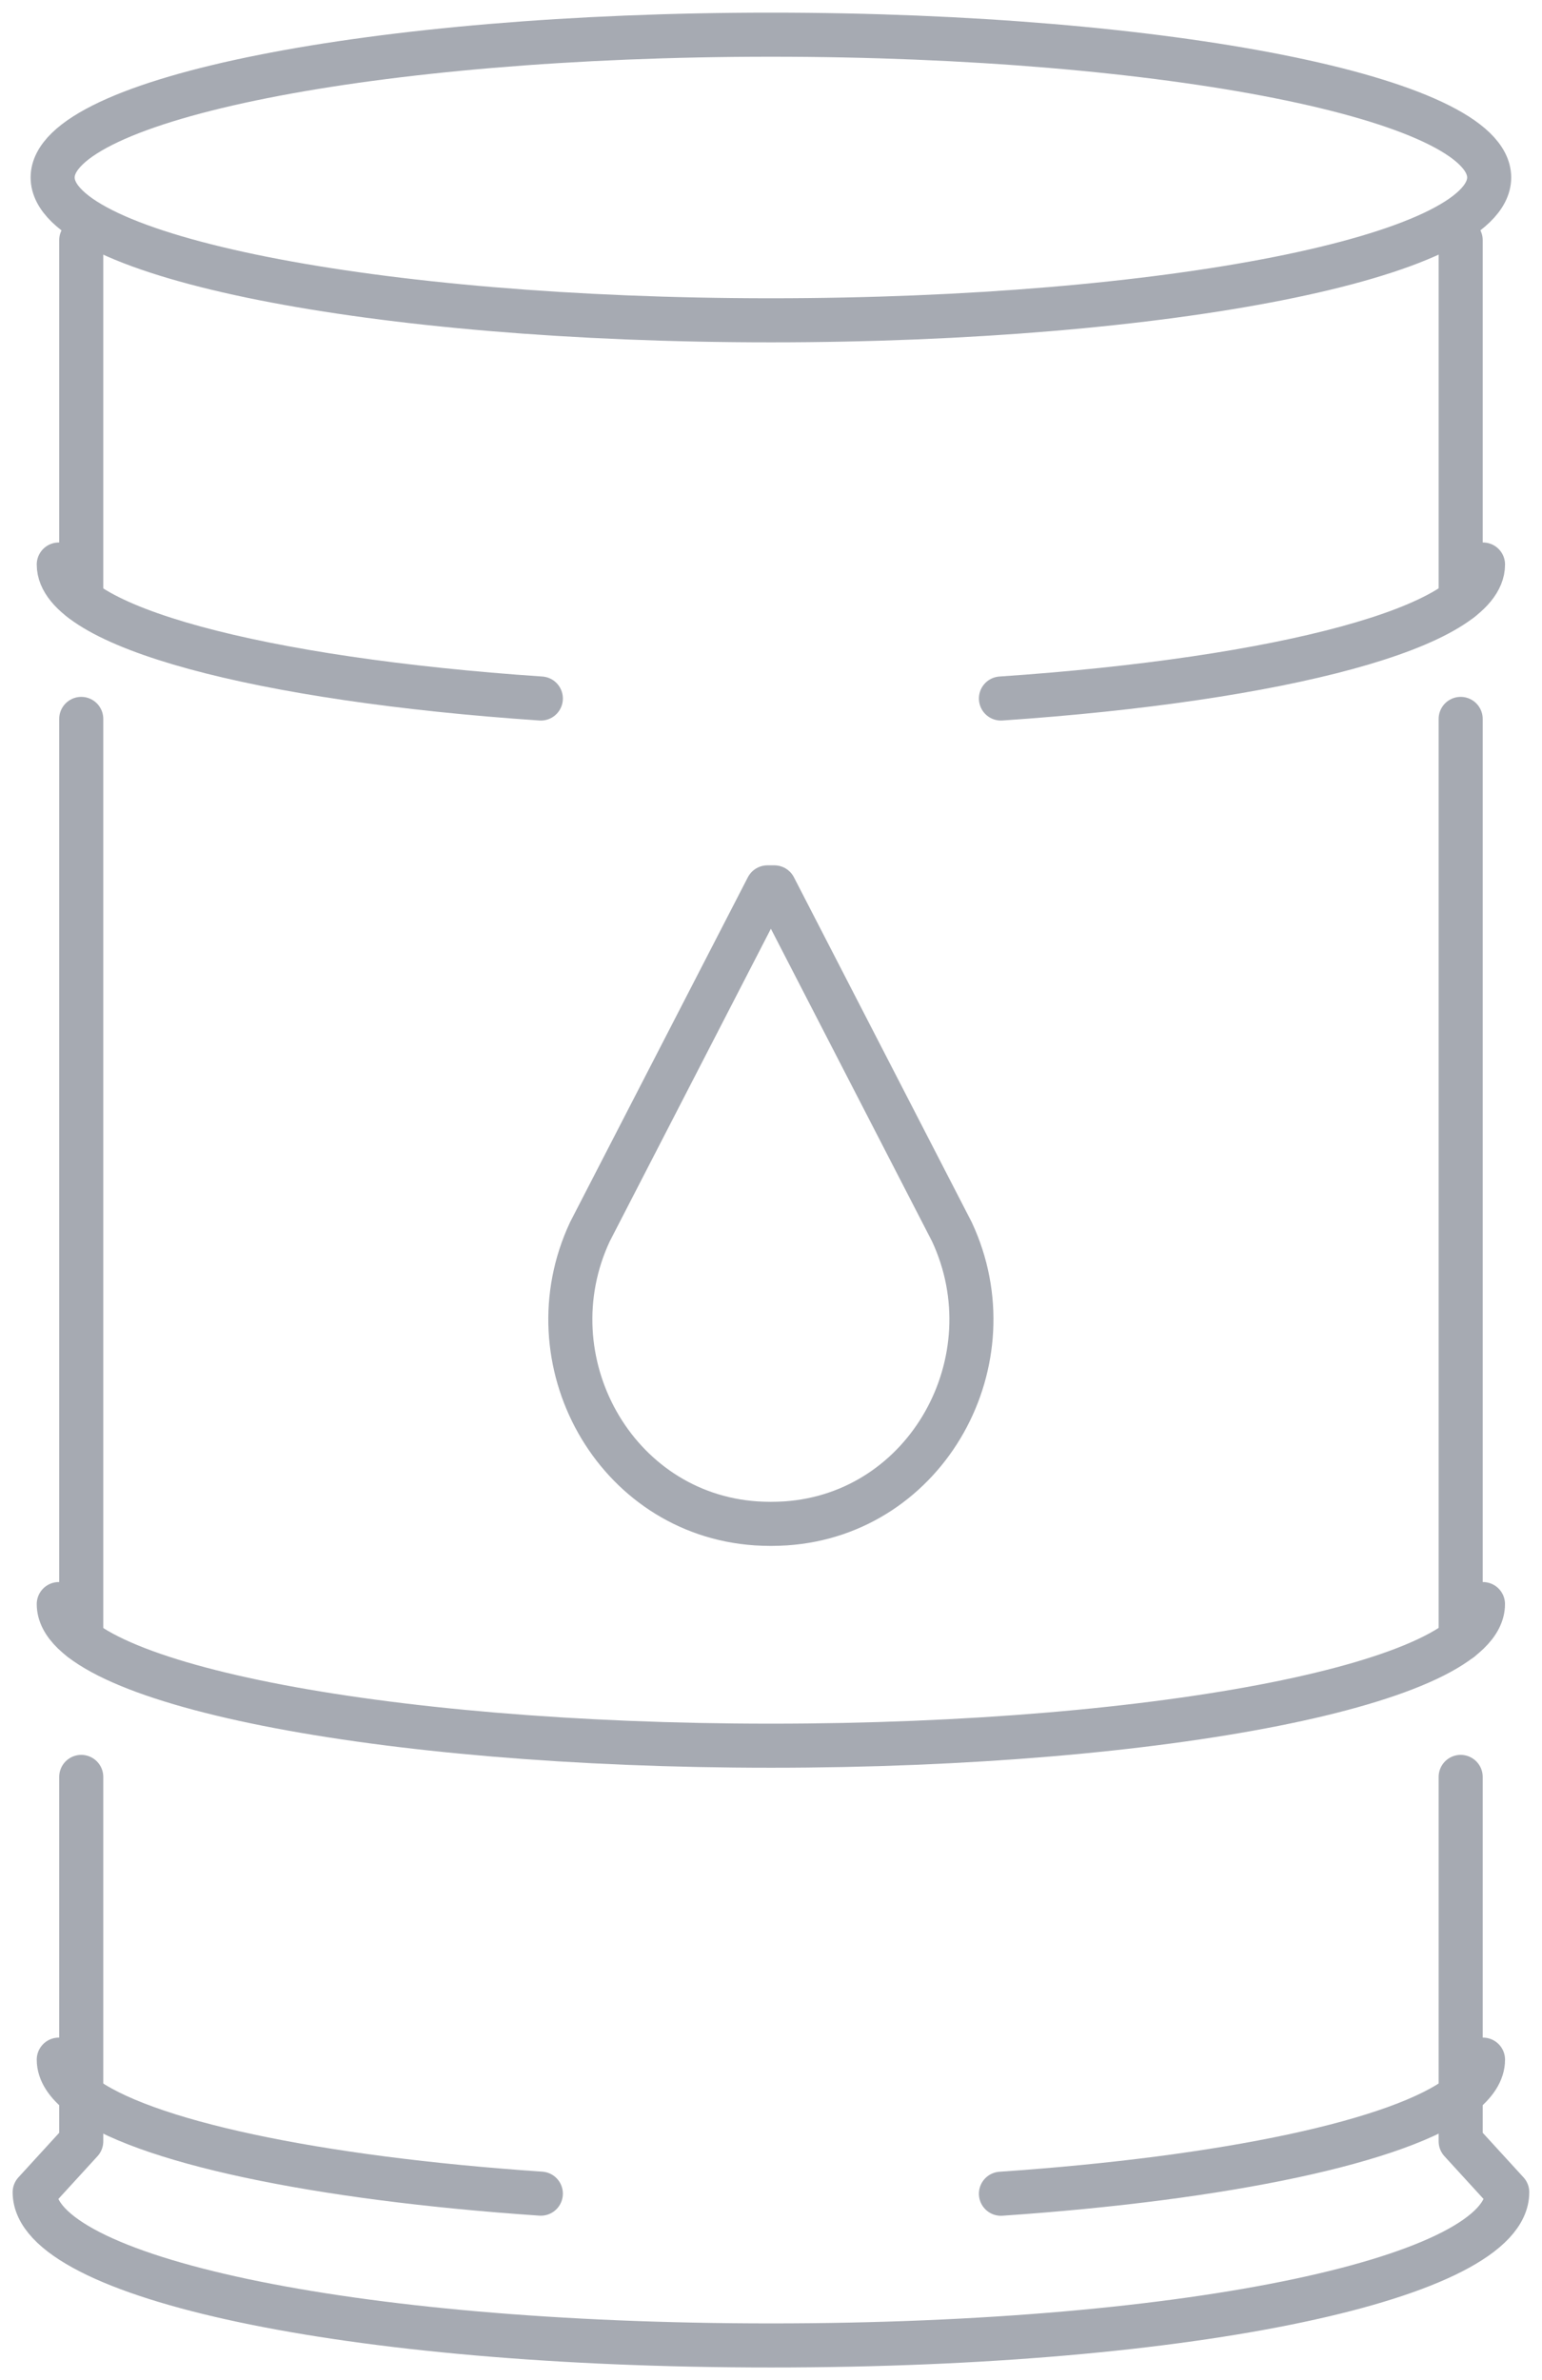 <svg width="35" height="54" viewBox="0 0 35 54" fill="none" xmlns="http://www.w3.org/2000/svg">
<g clip-path="url(#clip0_557_1345)">
<path d="M17.498 7.267C26.502 7.267 33.801 5.817 33.801 4.027C33.801 2.238 26.502 0.787 17.498 0.787C8.494 0.787 1.195 2.238 1.195 4.027C1.195 5.817 8.494 7.267 17.498 7.267Z" stroke="#A6AAB2" stroke-linecap="round" stroke-linejoin="round"/>
<path d="M1.844 13.608V5.449" stroke="#A6AAB2" stroke-linecap="round" stroke-linejoin="round"/>
<path d="M1.844 37.196V16.311" stroke="#A6AAB2" stroke-linecap="round" stroke-linejoin="round"/>
<path d="M33.154 40.315V48.583L34.211 49.738C34.211 51.657 27.16 53.214 17.5 53.214C7.841 53.214 0.787 51.659 0.787 49.738L1.844 48.583V40.315" stroke="#A6AAB2" stroke-linecap="round" stroke-linejoin="round"/>
<path d="M33.154 37.196V16.311" stroke="#A6AAB2" stroke-linecap="round" stroke-linejoin="round"/>
<path d="M33.154 13.608V5.449" stroke="#A6AAB2" stroke-linecap="round" stroke-linejoin="round"/>
<path d="M33.66 36.394C33.66 38.169 26.424 39.607 17.497 39.607C8.57 39.607 1.334 38.169 1.334 36.394" stroke="#A6AAB2" stroke-linecap="round" stroke-linejoin="round"/>
<path d="M1.334 46.73C1.334 47.006 1.512 47.276 1.843 47.532C3.203 48.583 7.161 49.423 12.276 49.77" stroke="#A6AAB2" stroke-linecap="round" stroke-linejoin="round"/>
<path d="M22.719 49.772C27.836 49.423 31.797 48.581 33.154 47.532C33.485 47.276 33.661 47.006 33.661 46.73" stroke="#A6AAB2" stroke-linecap="round" stroke-linejoin="round"/>
<path d="M1.334 12.808C1.334 14.219 5.912 15.417 12.276 15.848" stroke="#A6AAB2" stroke-linecap="round" stroke-linejoin="round"/>
<path d="M22.719 15.848C29.083 15.417 33.661 14.219 33.661 12.808" stroke="#A6AAB2" stroke-linecap="round" stroke-linejoin="round"/>
<path d="M17.497 34.574C17.385 34.574 17.272 34.569 17.162 34.563C13.945 34.347 12.026 30.858 13.39 27.946L17.419 20.133H17.576L21.605 27.946C22.968 30.858 21.05 34.347 17.833 34.563C17.723 34.569 17.61 34.574 17.497 34.574Z" stroke="#A6AAB2" stroke-linecap="round" stroke-linejoin="round"/>
</g>
<defs>
<clipPath id="clip0_557_1345">
<rect width="35" height="54" fill="white"/>
</clipPath>
</defs>
</svg>
